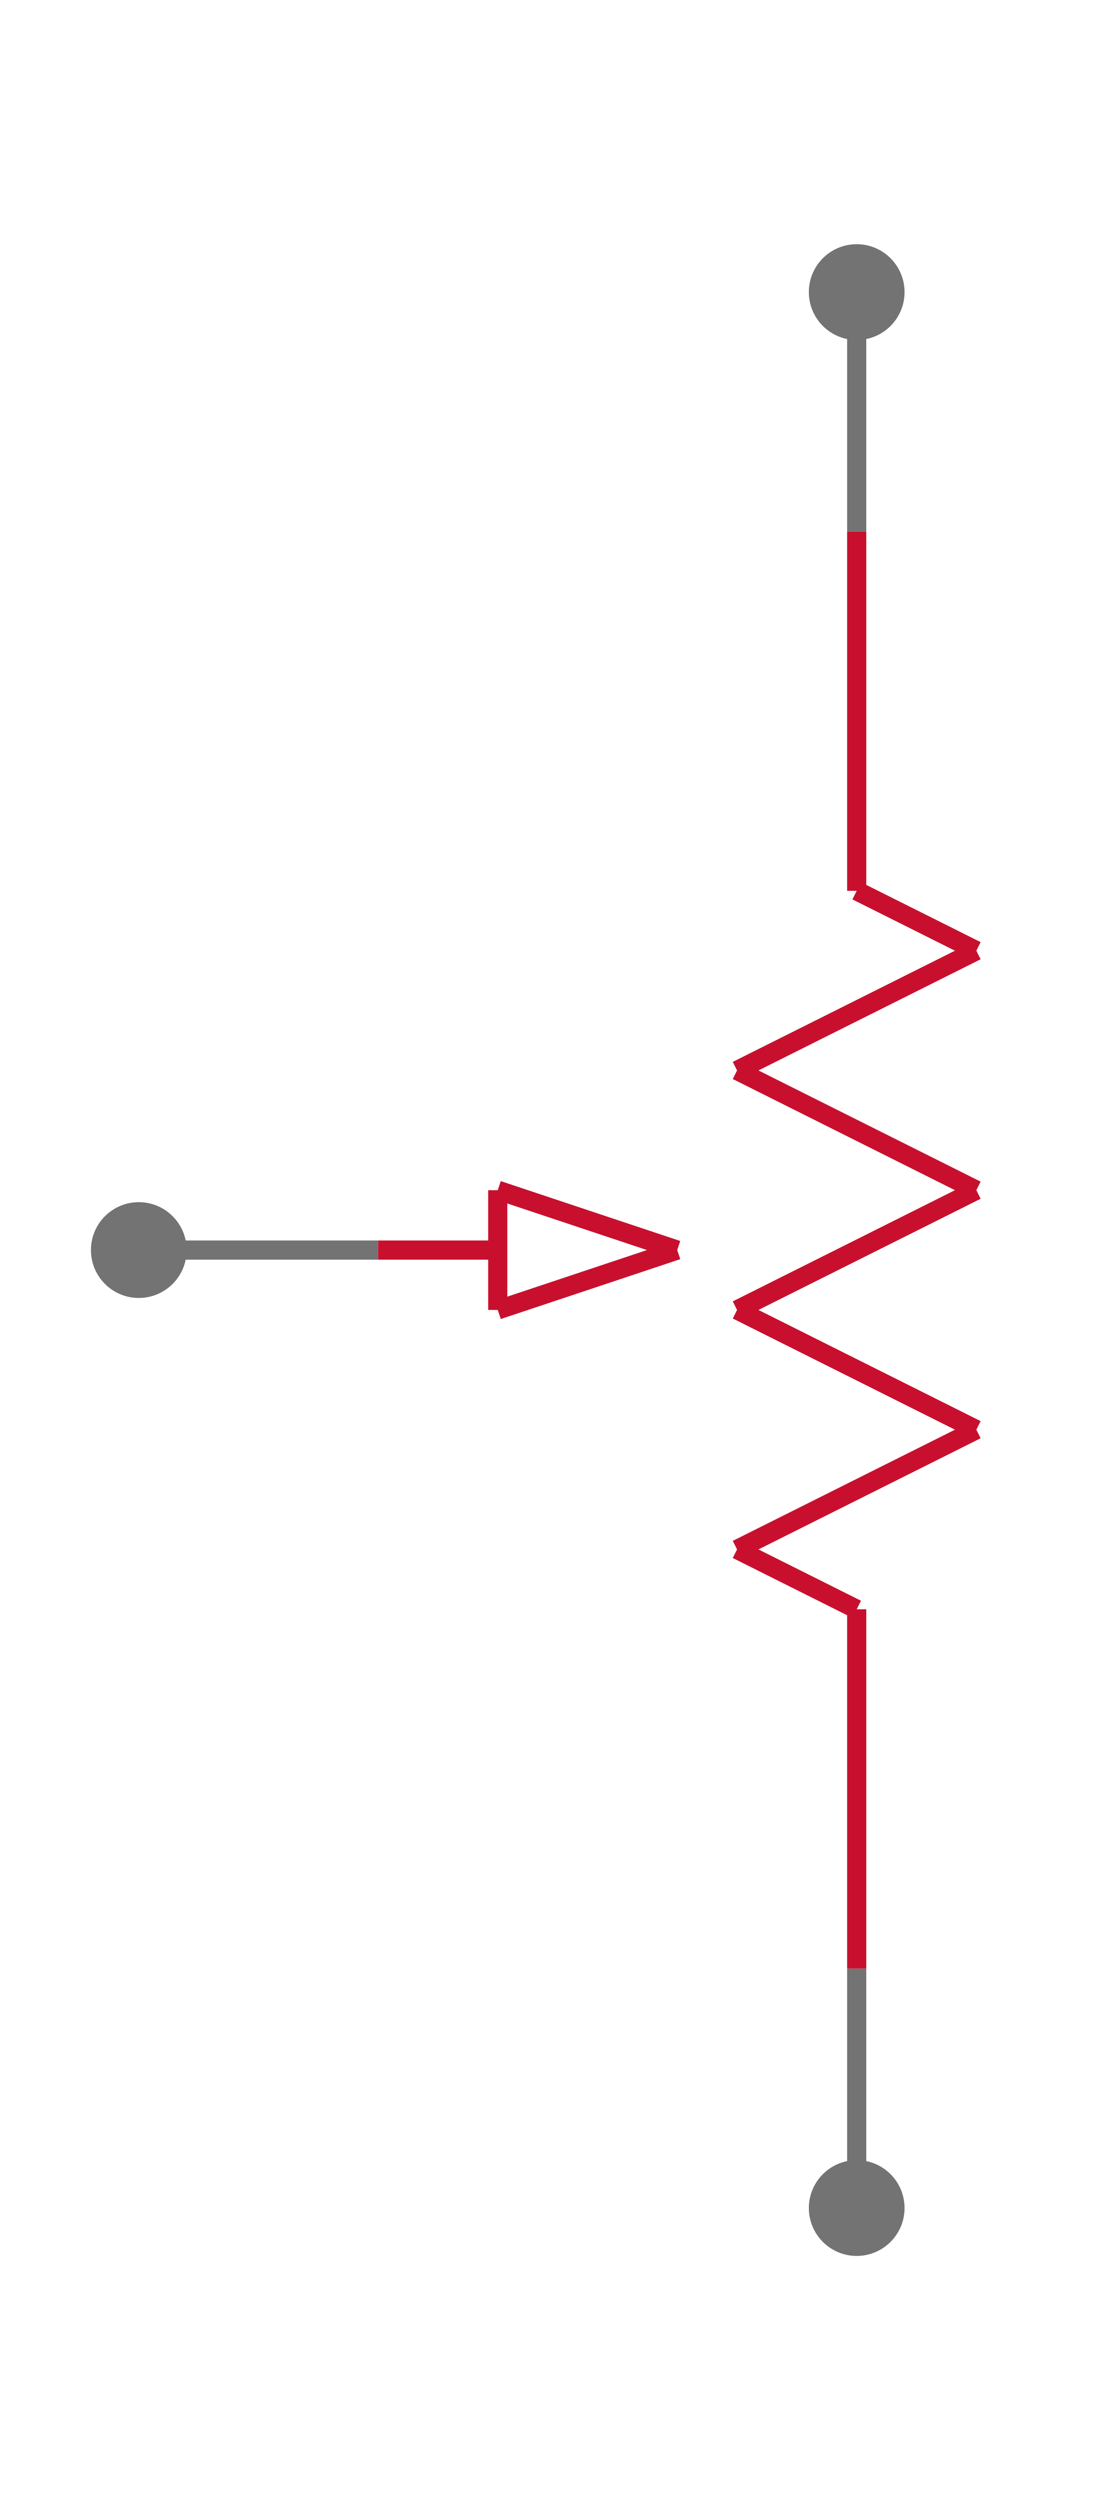 <svg class="zoomable_svg" width="358" height="816" viewBox="-358 -58 458 916" xmlns ="http://www.w3.org/2000/svg" xmlns:xlink="http://www.w3.org/1999/xlink"><g class="zoom_group">
<title>|mfr| |mpn| - Schematic Symbol</title>
<desc>Schematic Symbol of |mfr| |mpn| POTV showing how CAD model looks and operates before user downloads</desc>

<line x1="0" y1="100" x2="6.123233995736766E-15" y2="-0" style="stroke:#737373;stroke-width:8" class="" data-pin_number= "1"></line>
<circle cx="6.123233995736766E-15" cy="-0" r="20" fill="#737373" class="" data-pin_number= "1"></circle>
<line x1="0" y1="700" x2="-1.8369701987210297E-14" y2="800" style="stroke:#737373;stroke-width:8" class="" data-pin_number= "3"></line>
<circle cx="-1.8369701987210297E-14" cy="800" r="20" fill="#737373" class="" data-pin_number= "3"></circle>
<line x1="-200" y1="400" x2="-300" y2="400" style="stroke:#737373;stroke-width:8" class="" data-pin_number= "2"></line>
<circle cx="-300" cy="400" r="20" fill="#737373" class="" data-pin_number= "2"></circle>
<line x1="0" y1="550" x2="-50" y2="525" style="stroke:#C8102E;stroke-width:8" class="svg_shape" ></line>
<line x1="0" y1="700" x2="0" y2="550" style="stroke:#C8102E;stroke-width:8" class="svg_shape" ></line>
<line x1="-150" y1="425" x2="-75" y2="400" style="stroke:#C8102E;stroke-width:8" class="svg_shape" ></line>
<line x1="-150" y1="375" x2="-75" y2="400" style="stroke:#C8102E;stroke-width:8" class="svg_shape" ></line>
<line x1="-150" y1="425" x2="-150" y2="375" style="stroke:#C8102E;stroke-width:8" class="svg_shape" ></line>
<line x1="50" y1="475" x2="-50" y2="425" style="stroke:#C8102E;stroke-width:8" class="svg_shape" ></line>
<line x1="-50" y1="425" x2="50" y2="375" style="stroke:#C8102E;stroke-width:8" class="svg_shape" ></line>
<line x1="50" y1="375" x2="-50" y2="325" style="stroke:#C8102E;stroke-width:8" class="svg_shape" ></line>
<line x1="-50" y1="325" x2="50" y2="275" style="stroke:#C8102E;stroke-width:8" class="svg_shape" ></line>
<line x1="50" y1="275" x2="0" y2="250" style="stroke:#C8102E;stroke-width:8" class="svg_shape" ></line>
<line x1="-50" y1="525" x2="50" y2="475" style="stroke:#C8102E;stroke-width:8" class="svg_shape" ></line>
<line x1="0" y1="250" x2="0" y2="100" style="stroke:#C8102E;stroke-width:8" class="svg_shape" ></line>
<line x1="-150" y1="400" x2="-200" y2="400" style="stroke:#C8102E;stroke-width:8" class="svg_shape" ></line>
<rect x="-8" y="-8" width="16" height="116" style="fill:none;stroke:none;pointer-events: all" class="pin" transform="rotate(-0,0,100)" data-pin_bounding_rect= "1" data-pin_name="1"></rect><rect x="-8" y="692" width="16" height="116" style="fill:none;stroke:none;pointer-events: all" class="pin" transform="rotate(-0,0,700)" data-pin_bounding_rect= "3" data-pin_name="3"></rect><rect x="-308" y="392" width="116" height="16" style="fill:none;stroke:none;pointer-events: all" class="pin" transform="rotate(-0,-200,400)" data-pin_bounding_rect= "2" data-pin_name="2"></rect></g>
</svg>